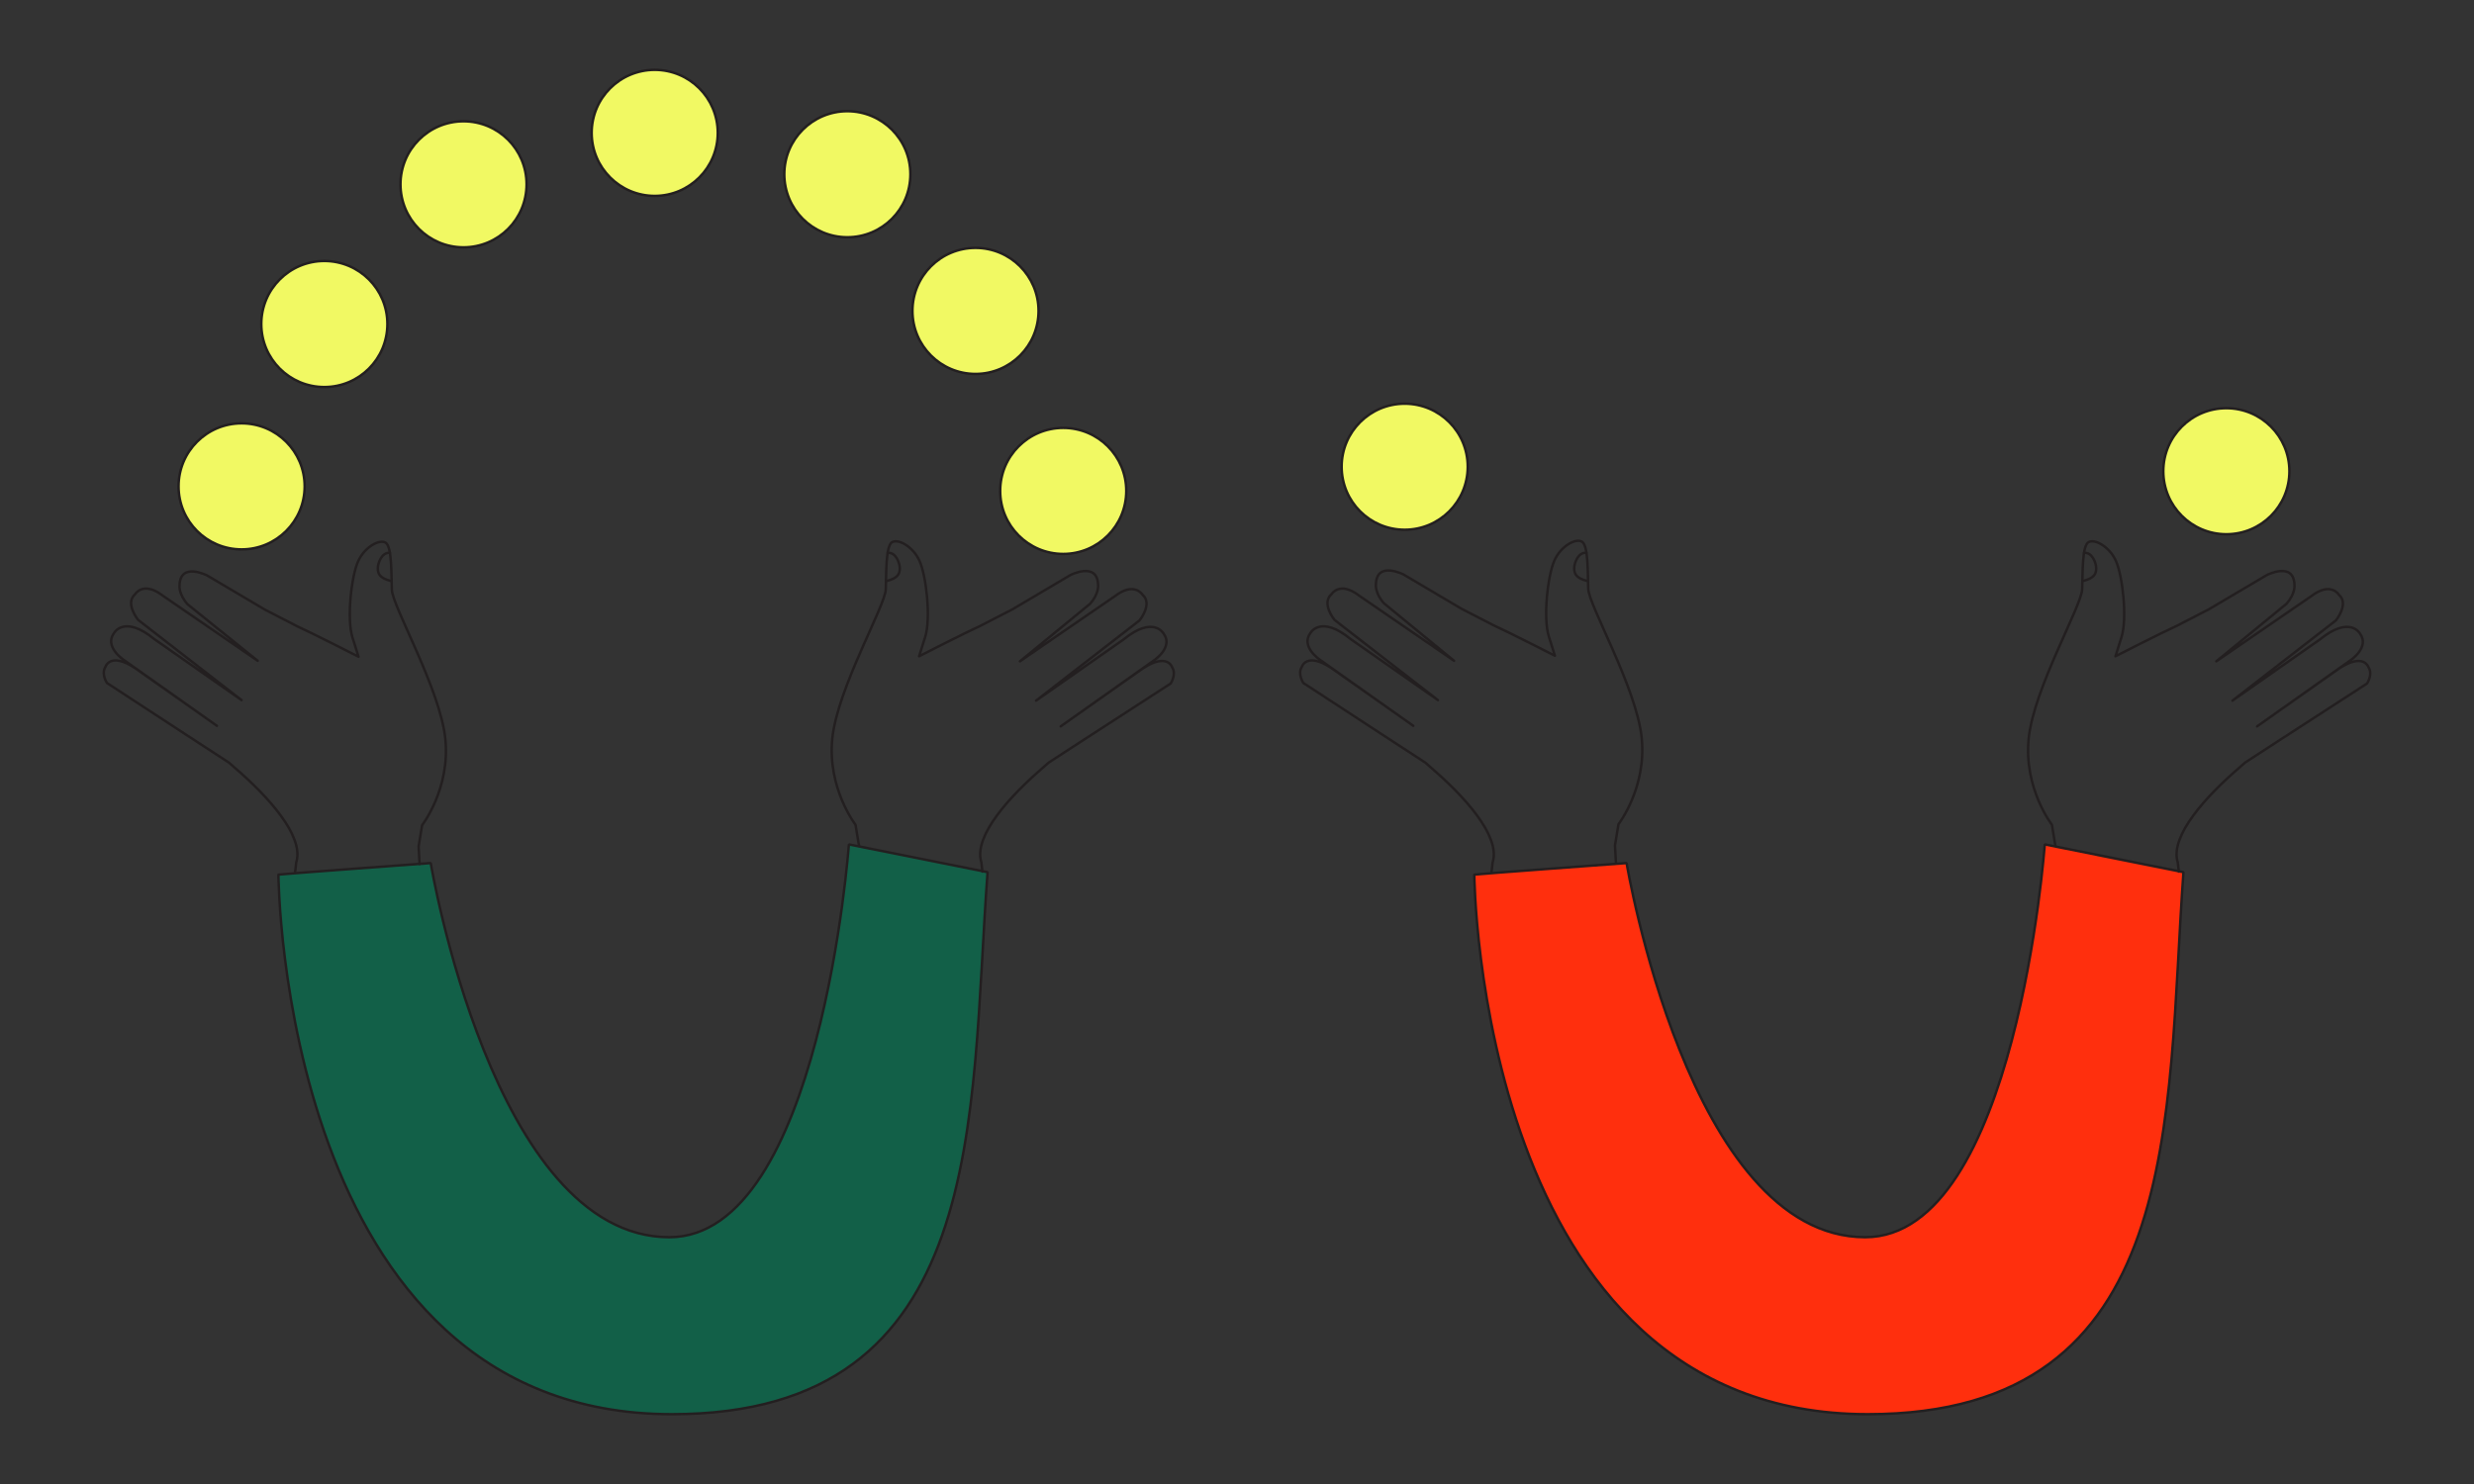 <svg xmlns="http://www.w3.org/2000/svg" id="Layer_1" data-name="Layer 1" viewBox="0 0 500 300"><rect x="0" y="0" width="500" height="300" fill="#333333" stroke="none"/><defs><style>.cls-1 {
fill: #f1f963;
}
.cls-2 {
fill: #126048;
}
.cls-2, .cls-3, .cls-4 {
stroke: #231f20;
stroke-width: .5px;
}
.cls-2, .cls-4 {
stroke-linejoin: bevel;
}
.cls-3 {
fill: none;
stroke-linecap: round;
stroke-linejoin: round;
}
.cls-4 {
fill: #ff2f0d;
}</style></defs><path class="cls-2" d="M56.27 176.81c.31-.1 30.78-2.34 30.78-2.34s12.54 75.64 48.22 75.64c30.58.0 36.29-79.41 36.29-79.41l28.03 5.61c-3.67 49.44.51 109.58-63.81 109.58-78.9.0-79.51-109.07-79.51-109.07z"/><path class="cls-3" d="M179.1 117.48c2.55-.61 2.75-1.63 2.75-2.65s-.82-3.26-2.45-3.06"/><path class="cls-3" d="M198.57 176.2c-.1-.31-.2-2.04-.31-2.14-1.33-5.2 5.71-13.05 12.74-19.06.31-.31.61-.51.92-.82l6.42-4.18 18.25-11.82s1.22-1.83.31-3.26c0 0-.92-3.06-5.91.2l-16.62 11.72 18.86-13.35s3.98-2.65 1.94-5.4c0 0-2.04-3.77-8.15 1.22l-17.63 12.33 20.9-16.21s2.75-3.36.61-5.2c0 0-1.63-2.75-5.61.31l-19.16 13.15 14.17-11.62c1.83-2.04 1.63-3.77 1.63-3.77-.1-4.89-5.61-2.04-5.61-2.04l-11.72 6.93-6.52 3.36c-2.96 1.33-12.33 6.12-12.33 6.12l1.22-3.87c1.22-3.87.2-12.44-1.12-15.39-1.33-2.96-4.38-4.59-5.61-3.77-1.22.82-1.12 6.12-1.22 9.48s-9.79 20.08-10.81 30.17 4.69 17.43 4.69 17.43l.71 4.28"/><path class="cls-3" d="M79.11 117.48c-2.55-.61-2.75-1.63-2.75-2.65s.82-3.26 2.45-3.06"/><path class="cls-3" d="M59.64 176.2c.1-.31.2-2.04.31-2.14 1.33-5.2-5.71-13.05-12.74-19.06-.31-.31-.61-.51-.92-.82L39.87 150l-18.25-11.93s-1.22-1.83-.31-3.26c0 0 .92-3.06 5.91.2l16.62 11.72-18.86-13.35s-3.98-2.65-1.94-5.4c0 0 2.04-3.77 8.15 1.22l17.63 12.33-20.9-16.21s-2.75-3.36-.61-5.2c0 0 1.63-2.75 5.61.31l19.16 13.15-14.17-11.42c-1.83-2.04-1.63-3.77-1.63-3.77.1-4.89 5.61-2.04 5.61-2.04l11.72 6.93 6.52 3.36c2.96 1.33 12.33 6.12 12.33 6.12l-1.22-3.87c-1.22-3.87-.2-12.44 1.12-15.39 1.33-2.96 4.38-4.59 5.61-3.77 1.22.82 1.12 6.12 1.22 9.48s9.79 20.08 10.81 30.17-4.69 17.43-4.69 17.43l-.71 4.28.2 3.57"/><path class="cls-4" d="M297.96 176.81c.31-.1 30.78-2.34 30.78-2.34s12.54 75.64 48.22 75.64c30.58.0 36.29-79.41 36.29-79.41l28.03 5.61c-3.57 49.44.61 109.58-63.81 109.58-78.8.0-79.51-109.07-79.51-109.07z"/><path class="cls-3" d="M420.89 117.48c2.55-.61 2.75-1.63 2.75-2.65s-.82-3.26-2.45-3.06"/><path class="cls-3" d="M440.36 176.2c-.1-.31-.2-2.04-.31-2.14-1.33-5.2 5.71-13.05 12.74-19.06.31-.31.61-.51.92-.82l6.42-4.18 18.25-11.82s1.22-1.83.31-3.26c0 0-.92-3.06-5.91.2l-16.62 11.72 18.86-13.35s3.98-2.65 1.94-5.4c0 0-2.04-3.77-8.15 1.22l-17.63 12.33 20.9-16.21s2.75-3.36.61-5.2c0 0-1.63-2.75-5.61.31l-19.16 13.15 14.17-11.62c1.83-2.04 1.63-3.77 1.63-3.77-.1-4.89-5.61-2.04-5.61-2.04l-11.72 6.93-6.52 3.36c-2.96 1.33-12.33 6.12-12.33 6.12l1.22-3.87c1.22-3.87.2-12.44-1.12-15.39-1.33-2.96-4.38-4.59-5.61-3.77-1.22.82-1.12 6.12-1.22 9.48s-9.79 20.08-10.81 30.17 4.69 17.43 4.69 17.43l.71 4.28"/><path class="cls-3" d="M320.9 117.48c-2.55-.61-2.75-1.63-2.75-2.65s.82-3.26 2.45-3.06"/><path class="cls-3" d="M301.43 176.2c.1-.31.2-2.04.31-2.14 1.33-5.2-5.71-13.05-12.74-19.06-.31-.31-.61-.51-.92-.82l-6.42-4.18-18.25-11.93s-1.22-1.83-.31-3.26c0 0 .92-3.06 5.91.2l16.62 11.72-18.86-13.35s-3.98-2.65-1.94-5.4c0 0 2.04-3.77 8.15 1.22l17.63 12.33-20.9-16.21s-2.75-3.36-.61-5.2c0 0 1.63-2.75 5.61.31l19.16 13.15-14.17-11.62c-1.83-2.04-1.63-3.77-1.63-3.77.1-4.89 5.61-2.04 5.61-2.04l11.72 6.93 6.52 3.36c2.96 1.33 12.33 6.12 12.33 6.12l-1.22-3.87c-1.22-3.87-.2-12.44 1.12-15.39 1.33-2.96 4.38-4.59 5.61-3.77s1.12 6.12 1.22 9.48 9.79 20.08 10.81 30.17-4.69 17.43-4.69 17.43l-.71 4.28.2 3.57"/><path class="cls-1" d="M48.83 111.06c7.04.0 12.74-5.7 12.74-12.74s-5.7-12.74-12.74-12.74-12.74 5.7-12.74 12.74 5.7 12.74 12.74 12.74z"/><path class="cls-3" d="M48.83 111.06c7.04.0 12.74-5.7 12.74-12.74s-5.7-12.74-12.74-12.74-12.74 5.7-12.74 12.74 5.7 12.74 12.74 12.74z"/><path class="cls-1" d="M65.55 78.24c7.04.0 12.74-5.7 12.74-12.74s-5.7-12.74-12.74-12.74-12.74 5.7-12.74 12.74 5.7 12.74 12.74 12.74z"/><path class="cls-3" d="M65.55 78.24c7.04.0 12.74-5.7 12.74-12.74s-5.7-12.74-12.74-12.74-12.74 5.7-12.74 12.74 5.7 12.74 12.74 12.74z"/><path class="cls-1" d="M93.68 50c7.04.0 12.74-5.7 12.74-12.74s-5.7-12.74-12.74-12.74-12.74 5.7-12.74 12.74S86.64 50 93.68 50z"/><path class="cls-3" d="M93.68 50c7.04.0 12.74-5.7 12.74-12.74s-5.7-12.74-12.74-12.74-12.74 5.7-12.74 12.74S86.64 50 93.68 50z"/><path class="cls-1" d="M132.32 39.6c7.04.0 12.74-5.7 12.74-12.74s-5.7-12.74-12.74-12.74-12.74 5.7-12.74 12.74 5.71 12.74 12.74 12.74z"/><path class="cls-3" d="M132.32 39.6c7.04.0 12.74-5.7 12.74-12.74s-5.7-12.74-12.74-12.74-12.74 5.7-12.74 12.74 5.71 12.74 12.74 12.74z"/><path class="cls-1" d="M171.25 47.96c7.04.0 12.74-5.7 12.74-12.74s-5.71-12.74-12.74-12.74-12.74 5.7-12.74 12.74 5.7 12.74 12.74 12.74z"/><path class="cls-3" d="M171.25 47.96c7.04.0 12.74-5.7 12.74-12.74s-5.71-12.74-12.74-12.74-12.74 5.7-12.74 12.74 5.7 12.74 12.74 12.74z"/><path class="cls-1" d="M197.15 75.59c7.04.0 12.74-5.7 12.74-12.74s-5.7-12.74-12.74-12.74-12.74 5.7-12.74 12.74 5.71 12.74 12.74 12.74z"/><path class="cls-3" d="M197.15 75.59c7.04.0 12.74-5.7 12.74-12.74s-5.7-12.74-12.74-12.74-12.74 5.7-12.74 12.74 5.71 12.74 12.74 12.74z"/><path class="cls-1" d="M214.88 111.98c7.04.0 12.74-5.7 12.74-12.74s-5.7-12.74-12.74-12.74-12.74 5.7-12.74 12.74 5.71 12.74 12.74 12.74z"/><path class="cls-3" d="M214.88 111.98c7.04.0 12.74-5.7 12.74-12.74s-5.7-12.74-12.74-12.74-12.74 5.7-12.74 12.74 5.71 12.74 12.74 12.74z"/><path class="cls-1" d="M283.89 107.09c7.04.0 12.74-5.7 12.74-12.74s-5.71-12.74-12.74-12.74-12.74 5.7-12.74 12.74 5.7 12.74 12.74 12.74z"/><path class="cls-3" d="M283.89 107.09c7.04.0 12.74-5.7 12.74-12.74s-5.71-12.74-12.74-12.74-12.74 5.7-12.74 12.74 5.7 12.74 12.74 12.74z"/><path class="cls-1" d="M449.95 108c7.04.0 12.74-5.7 12.74-12.74s-5.7-12.74-12.74-12.74-12.74 5.7-12.74 12.74S442.92 108 449.95 108z"/><path class="cls-3" d="M449.95 108c7.04.0 12.74-5.7 12.74-12.74s-5.7-12.74-12.74-12.74-12.74 5.7-12.74 12.74S442.92 108 449.95 108z"/></svg>